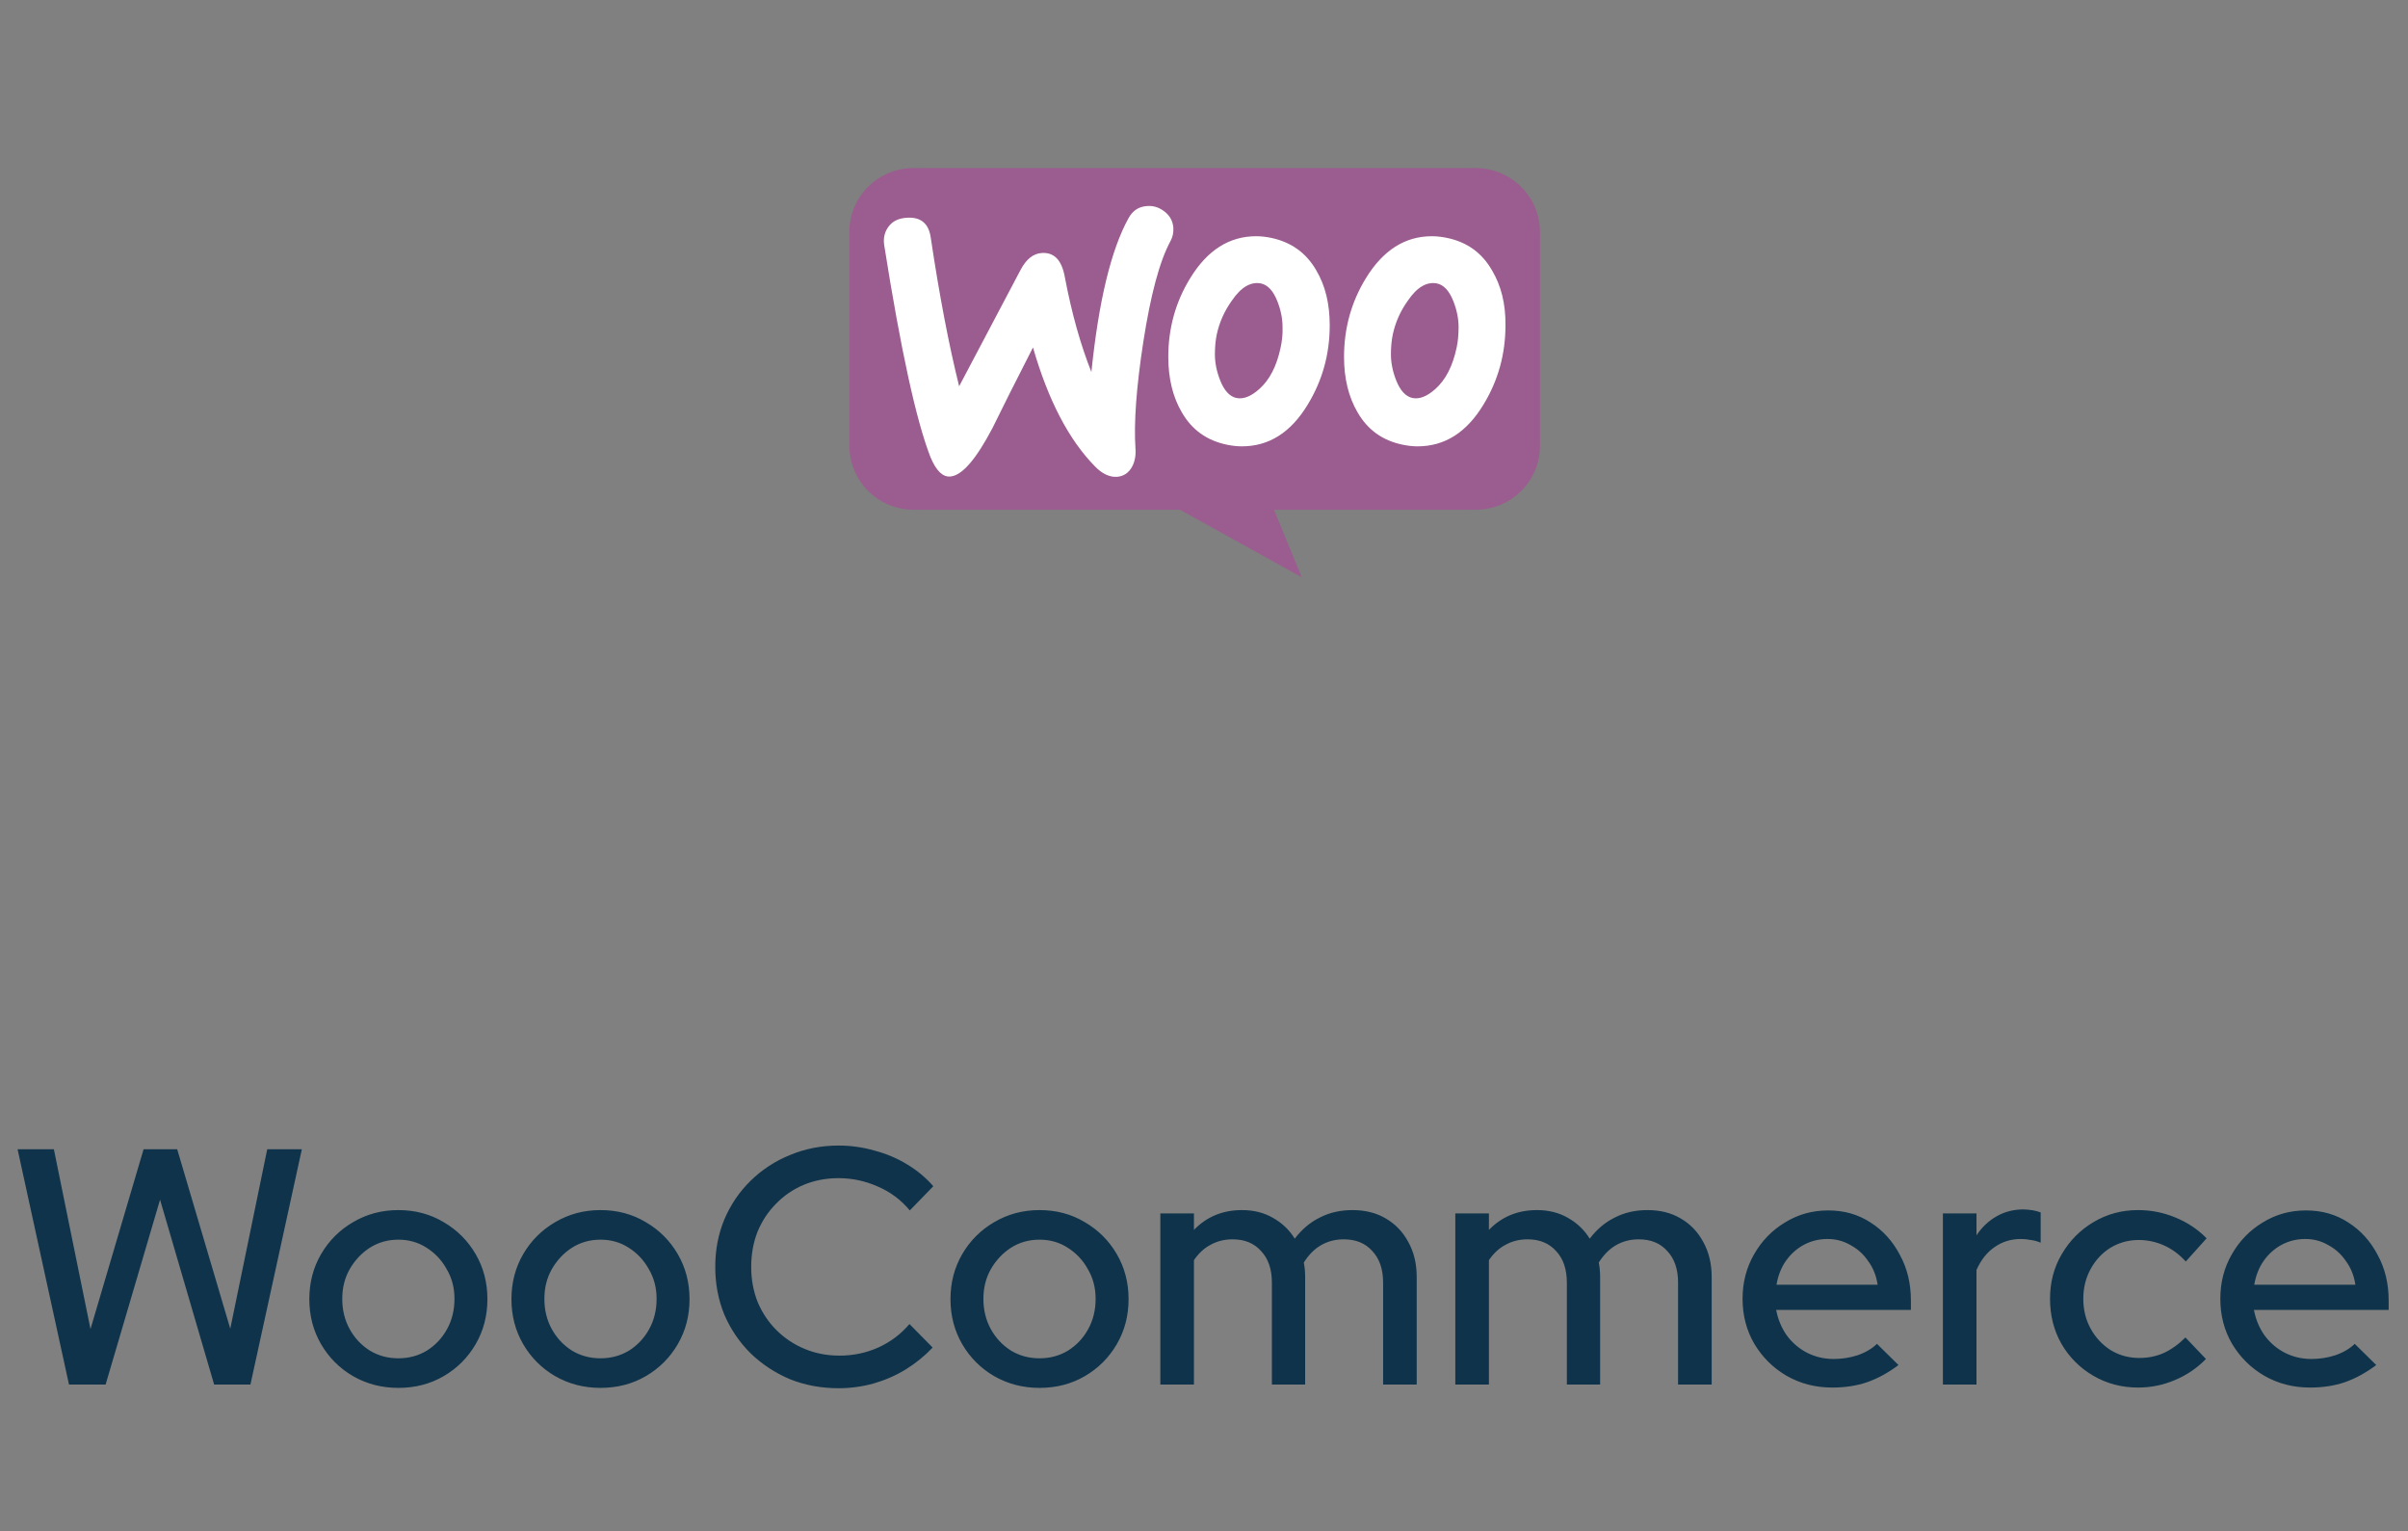 <svg width="129" height="82" viewBox="0 0 129 82" fill="none" xmlns="http://www.w3.org/2000/svg">
<rect x="0" y="0" width="129" height="82" fill="#808080" stroke="none"/>
<g clip-path="url(#clip0_560_174)">
<path d="M48.935 9H79.05C80.956 9 82.498 10.535 82.498 12.431V23.869C82.498 25.765 80.956 27.3 79.05 27.3H68.25L69.733 30.912L63.214 27.3H48.95C47.044 27.3 45.502 25.765 45.502 23.869V12.431C45.487 10.55 47.029 9 48.935 9Z" fill="#9B5C8F"/>
<path d="M47.608 12.127C47.819 11.843 48.135 11.693 48.556 11.663C49.323 11.603 49.759 11.963 49.864 12.741C50.331 15.868 50.842 18.517 51.383 20.686L54.677 14.447C54.978 13.878 55.354 13.579 55.805 13.549C56.467 13.504 56.873 13.923 57.038 14.806C57.414 16.796 57.895 18.487 58.467 19.923C58.858 16.122 59.52 13.384 60.452 11.693C60.678 11.274 61.008 11.065 61.445 11.035C61.791 11.005 62.106 11.11 62.392 11.334C62.678 11.559 62.828 11.843 62.858 12.187C62.873 12.456 62.828 12.681 62.708 12.905C62.121 13.983 61.64 15.793 61.249 18.307C60.873 20.746 60.738 22.647 60.828 24.008C60.858 24.382 60.798 24.712 60.648 24.996C60.467 25.325 60.196 25.505 59.85 25.535C59.459 25.564 59.053 25.385 58.662 24.981C57.264 23.559 56.151 21.435 55.339 18.607C54.361 20.522 53.639 21.958 53.173 22.916C52.286 24.607 51.534 25.475 50.902 25.52C50.496 25.55 50.15 25.205 49.849 24.487C49.082 22.527 48.255 18.741 47.368 13.13C47.308 12.741 47.398 12.396 47.608 12.127ZM79.928 14.476C79.386 13.534 78.589 12.965 77.522 12.741C77.236 12.681 76.965 12.651 76.709 12.651C75.266 12.651 74.093 13.399 73.175 14.896C72.393 16.167 72.002 17.574 72.002 19.115C72.002 20.267 72.243 21.255 72.724 22.078C73.265 23.021 74.062 23.589 75.13 23.814C75.416 23.874 75.687 23.904 75.942 23.904C77.401 23.904 78.574 23.155 79.477 21.659C80.259 20.372 80.65 18.965 80.65 17.424C80.665 16.257 80.409 15.284 79.928 14.476ZM78.033 18.621C77.822 19.609 77.446 20.342 76.89 20.836C76.454 21.225 76.048 21.39 75.672 21.315C75.311 21.24 75.01 20.926 74.784 20.342C74.604 19.878 74.514 19.414 74.514 18.98C74.514 18.607 74.544 18.232 74.619 17.888C74.754 17.275 75.01 16.676 75.416 16.108C75.912 15.374 76.439 15.075 76.98 15.18C77.341 15.255 77.642 15.569 77.867 16.152C78.048 16.616 78.138 17.08 78.138 17.514C78.138 17.903 78.108 18.277 78.033 18.621ZM70.513 14.476C69.972 13.534 69.16 12.965 68.107 12.741C67.821 12.681 67.551 12.651 67.295 12.651C65.851 12.651 64.678 13.399 63.761 14.896C62.979 16.167 62.587 17.574 62.587 19.115C62.587 20.267 62.828 21.255 63.309 22.078C63.851 23.021 64.648 23.589 65.716 23.814C66.001 23.874 66.272 23.904 66.528 23.904C67.987 23.904 69.16 23.155 70.062 21.659C70.844 20.372 71.235 18.965 71.235 17.424C71.235 16.257 70.994 15.284 70.513 14.476ZM68.603 18.621C68.393 19.609 68.017 20.342 67.46 20.836C67.024 21.225 66.618 21.39 66.242 21.315C65.881 21.24 65.58 20.926 65.355 20.342C65.174 19.878 65.084 19.414 65.084 18.98C65.084 18.607 65.114 18.232 65.189 17.888C65.325 17.275 65.58 16.676 65.987 16.108C66.483 15.374 67.009 15.075 67.55 15.18C67.911 15.255 68.212 15.569 68.438 16.152C68.618 16.616 68.708 17.08 68.708 17.514C68.724 17.903 68.678 18.277 68.603 18.621Z" fill="white"/>
</g>
<path d="M3.696 74.148L0.942 61.548H2.886L4.848 71.178L7.692 61.548H9.492L12.336 71.16L14.316 61.548H16.17L13.416 74.148H11.472L8.574 64.248L5.658 74.148H3.696ZM21.341 74.328C20.453 74.328 19.643 74.118 18.911 73.698C18.191 73.278 17.621 72.708 17.201 71.988C16.781 71.268 16.571 70.464 16.571 69.576C16.571 68.688 16.781 67.884 17.201 67.164C17.621 66.444 18.191 65.874 18.911 65.454C19.643 65.022 20.453 64.806 21.341 64.806C22.241 64.806 23.051 65.022 23.771 65.454C24.491 65.874 25.061 66.444 25.481 67.164C25.901 67.884 26.111 68.688 26.111 69.576C26.111 70.464 25.901 71.268 25.481 71.988C25.061 72.708 24.491 73.278 23.771 73.698C23.051 74.118 22.241 74.328 21.341 74.328ZM21.341 72.744C21.905 72.744 22.415 72.606 22.871 72.33C23.327 72.042 23.687 71.658 23.951 71.178C24.215 70.698 24.347 70.158 24.347 69.558C24.347 68.97 24.209 68.442 23.933 67.974C23.669 67.494 23.309 67.11 22.853 66.822C22.409 66.534 21.905 66.39 21.341 66.39C20.777 66.39 20.267 66.534 19.811 66.822C19.367 67.11 19.007 67.494 18.731 67.974C18.467 68.442 18.335 68.97 18.335 69.558C18.335 70.158 18.467 70.698 18.731 71.178C18.995 71.658 19.355 72.042 19.811 72.33C20.267 72.606 20.777 72.744 21.341 72.744ZM32.169 74.328C31.281 74.328 30.471 74.118 29.739 73.698C29.019 73.278 28.449 72.708 28.029 71.988C27.609 71.268 27.399 70.464 27.399 69.576C27.399 68.688 27.609 67.884 28.029 67.164C28.449 66.444 29.019 65.874 29.739 65.454C30.471 65.022 31.281 64.806 32.169 64.806C33.069 64.806 33.879 65.022 34.599 65.454C35.319 65.874 35.889 66.444 36.309 67.164C36.729 67.884 36.939 68.688 36.939 69.576C36.939 70.464 36.729 71.268 36.309 71.988C35.889 72.708 35.319 73.278 34.599 73.698C33.879 74.118 33.069 74.328 32.169 74.328ZM32.169 72.744C32.733 72.744 33.243 72.606 33.699 72.33C34.155 72.042 34.515 71.658 34.779 71.178C35.043 70.698 35.175 70.158 35.175 69.558C35.175 68.97 35.037 68.442 34.761 67.974C34.497 67.494 34.137 67.11 33.681 66.822C33.237 66.534 32.733 66.39 32.169 66.39C31.605 66.39 31.095 66.534 30.639 66.822C30.195 67.11 29.835 67.494 29.559 67.974C29.295 68.442 29.163 68.97 29.163 69.558C29.163 70.158 29.295 70.698 29.559 71.178C29.823 71.658 30.183 72.042 30.639 72.33C31.095 72.606 31.605 72.744 32.169 72.744ZM44.923 74.346C43.987 74.346 43.117 74.184 42.313 73.86C41.521 73.524 40.819 73.062 40.207 72.474C39.607 71.874 39.139 71.184 38.803 70.404C38.479 69.612 38.317 68.76 38.317 67.848C38.317 66.936 38.479 66.09 38.803 65.31C39.139 64.518 39.607 63.828 40.207 63.24C40.819 62.64 41.527 62.178 42.331 61.854C43.135 61.518 43.999 61.35 44.923 61.35C45.583 61.35 46.225 61.44 46.849 61.62C47.485 61.788 48.067 62.034 48.595 62.358C49.135 62.682 49.603 63.072 49.999 63.528L48.739 64.824C48.271 64.26 47.701 63.834 47.029 63.546C46.357 63.246 45.655 63.096 44.923 63.096C44.251 63.096 43.627 63.216 43.051 63.456C42.487 63.696 41.995 64.032 41.575 64.464C41.155 64.884 40.825 65.382 40.585 65.958C40.357 66.534 40.243 67.164 40.243 67.848C40.243 68.52 40.357 69.144 40.585 69.72C40.825 70.296 41.161 70.8 41.593 71.232C42.025 71.664 42.529 72 43.105 72.24C43.681 72.48 44.305 72.6 44.977 72.6C45.709 72.6 46.399 72.456 47.047 72.168C47.707 71.868 48.265 71.448 48.721 70.908L49.963 72.168C49.543 72.612 49.063 73.002 48.523 73.338C47.995 73.662 47.419 73.914 46.795 74.094C46.183 74.262 45.559 74.346 44.923 74.346ZM55.688 74.328C54.8 74.328 53.99 74.118 53.258 73.698C52.538 73.278 51.968 72.708 51.548 71.988C51.129 71.268 50.919 70.464 50.919 69.576C50.919 68.688 51.129 67.884 51.548 67.164C51.968 66.444 52.538 65.874 53.258 65.454C53.99 65.022 54.8 64.806 55.688 64.806C56.589 64.806 57.398 65.022 58.118 65.454C58.839 65.874 59.408 66.444 59.828 67.164C60.248 67.884 60.459 68.688 60.459 69.576C60.459 70.464 60.248 71.268 59.828 71.988C59.408 72.708 58.839 73.278 58.118 73.698C57.398 74.118 56.589 74.328 55.688 74.328ZM55.688 72.744C56.252 72.744 56.763 72.606 57.218 72.33C57.675 72.042 58.035 71.658 58.298 71.178C58.562 70.698 58.694 70.158 58.694 69.558C58.694 68.97 58.556 68.442 58.281 67.974C58.017 67.494 57.657 67.11 57.2 66.822C56.757 66.534 56.252 66.39 55.688 66.39C55.124 66.39 54.614 66.534 54.158 66.822C53.715 67.11 53.355 67.494 53.078 67.974C52.815 68.442 52.682 68.97 52.682 69.558C52.682 70.158 52.815 70.698 53.078 71.178C53.343 71.658 53.703 72.042 54.158 72.33C54.614 72.606 55.124 72.744 55.688 72.744ZM62.161 74.148V64.986H63.961V65.868C64.645 65.16 65.503 64.806 66.535 64.806C67.159 64.806 67.711 64.944 68.191 65.22C68.683 65.496 69.073 65.868 69.361 66.336C69.745 65.832 70.195 65.454 70.711 65.202C71.227 64.938 71.809 64.806 72.457 64.806C73.141 64.806 73.735 64.956 74.239 65.256C74.755 65.556 75.157 65.976 75.445 66.516C75.745 67.056 75.895 67.68 75.895 68.388V74.148H74.095V68.694C74.095 67.974 73.903 67.41 73.519 67.002C73.147 66.582 72.637 66.372 71.989 66.372C71.545 66.372 71.143 66.474 70.783 66.678C70.423 66.882 70.111 67.194 69.847 67.614C69.871 67.734 69.889 67.86 69.901 67.992C69.913 68.124 69.919 68.256 69.919 68.388V74.148H68.137V68.694C68.137 67.974 67.945 67.41 67.561 67.002C67.189 66.582 66.679 66.372 66.031 66.372C65.599 66.372 65.209 66.468 64.861 66.66C64.513 66.84 64.213 67.116 63.961 67.488V74.148H62.161ZM77.963 74.148V64.986H79.763V65.868C80.447 65.16 81.305 64.806 82.337 64.806C82.961 64.806 83.513 64.944 83.993 65.22C84.485 65.496 84.875 65.868 85.163 66.336C85.547 65.832 85.997 65.454 86.513 65.202C87.029 64.938 87.611 64.806 88.259 64.806C88.943 64.806 89.537 64.956 90.041 65.256C90.557 65.556 90.959 65.976 91.247 66.516C91.547 67.056 91.697 67.68 91.697 68.388V74.148H89.897V68.694C89.897 67.974 89.705 67.41 89.321 67.002C88.949 66.582 88.439 66.372 87.791 66.372C87.347 66.372 86.945 66.474 86.585 66.678C86.225 66.882 85.913 67.194 85.649 67.614C85.673 67.734 85.691 67.86 85.703 67.992C85.715 68.124 85.721 68.256 85.721 68.388V74.148H83.939V68.694C83.939 67.974 83.747 67.41 83.363 67.002C82.991 66.582 82.481 66.372 81.833 66.372C81.401 66.372 81.011 66.468 80.663 66.66C80.315 66.84 80.015 67.116 79.763 67.488V74.148H77.963ZM98.158 74.31C97.258 74.31 96.442 74.1 95.71 73.68C94.99 73.26 94.414 72.69 93.982 71.97C93.562 71.25 93.352 70.446 93.352 69.558C93.352 68.682 93.556 67.89 93.964 67.182C94.372 66.462 94.924 65.892 95.62 65.472C96.316 65.04 97.09 64.824 97.942 64.824C98.794 64.824 99.55 65.04 100.21 65.472C100.87 65.892 101.392 66.468 101.776 67.2C102.172 67.92 102.37 68.736 102.37 69.648V70.152H95.152C95.248 70.656 95.434 71.106 95.71 71.502C95.998 71.898 96.358 72.21 96.79 72.438C97.234 72.666 97.714 72.78 98.23 72.78C98.674 72.78 99.1 72.714 99.508 72.582C99.928 72.438 100.276 72.234 100.552 71.97L101.704 73.104C101.164 73.512 100.606 73.818 100.03 74.022C99.466 74.214 98.842 74.31 98.158 74.31ZM95.17 68.802H100.588C100.516 68.322 100.348 67.902 100.084 67.542C99.832 67.17 99.514 66.882 99.13 66.678C98.758 66.462 98.35 66.354 97.906 66.354C97.45 66.354 97.03 66.456 96.646 66.66C96.262 66.864 95.938 67.152 95.674 67.524C95.422 67.884 95.254 68.31 95.17 68.802ZM104.084 74.148V64.986H105.884V66.156C106.172 65.724 106.526 65.388 106.946 65.148C107.378 64.896 107.864 64.77 108.404 64.77C108.776 64.782 109.082 64.836 109.322 64.932V66.552C109.154 66.48 108.98 66.432 108.8 66.408C108.62 66.372 108.44 66.354 108.26 66.354C107.732 66.354 107.264 66.498 106.856 66.786C106.448 67.062 106.124 67.47 105.884 68.01V74.148H104.084ZM114.539 74.31C113.663 74.31 112.865 74.1 112.145 73.68C111.425 73.26 110.855 72.69 110.435 71.97C110.027 71.25 109.823 70.446 109.823 69.558C109.823 68.67 110.033 67.872 110.453 67.164C110.873 66.444 111.437 65.874 112.145 65.454C112.865 65.022 113.663 64.806 114.539 64.806C115.235 64.806 115.901 64.938 116.537 65.202C117.185 65.466 117.743 65.838 118.211 66.318L117.095 67.56C116.747 67.176 116.357 66.888 115.925 66.696C115.493 66.504 115.043 66.408 114.575 66.408C114.023 66.408 113.519 66.546 113.063 66.822C112.619 67.098 112.265 67.476 112.001 67.956C111.737 68.436 111.605 68.97 111.605 69.558C111.605 70.146 111.737 70.68 112.001 71.16C112.265 71.64 112.625 72.024 113.081 72.312C113.537 72.588 114.047 72.726 114.611 72.726C115.079 72.726 115.517 72.636 115.925 72.456C116.333 72.264 116.717 71.988 117.077 71.628L118.175 72.78C117.695 73.272 117.137 73.65 116.501 73.914C115.877 74.178 115.223 74.31 114.539 74.31ZM123.752 74.31C122.852 74.31 122.036 74.1 121.304 73.68C120.584 73.26 120.008 72.69 119.576 71.97C119.156 71.25 118.946 70.446 118.946 69.558C118.946 68.682 119.15 67.89 119.558 67.182C119.966 66.462 120.518 65.892 121.214 65.472C121.91 65.04 122.684 64.824 123.536 64.824C124.388 64.824 125.144 65.04 125.804 65.472C126.464 65.892 126.986 66.468 127.37 67.2C127.766 67.92 127.964 68.736 127.964 69.648V70.152H120.746C120.842 70.656 121.028 71.106 121.304 71.502C121.592 71.898 121.952 72.21 122.384 72.438C122.828 72.666 123.308 72.78 123.824 72.78C124.268 72.78 124.694 72.714 125.102 72.582C125.522 72.438 125.87 72.234 126.146 71.97L127.298 73.104C126.758 73.512 126.2 73.818 125.624 74.022C125.06 74.214 124.436 74.31 123.752 74.31ZM120.764 68.802H126.182C126.11 68.322 125.942 67.902 125.678 67.542C125.426 67.17 125.108 66.882 124.724 66.678C124.352 66.462 123.944 66.354 123.5 66.354C123.044 66.354 122.624 66.456 122.24 66.66C121.856 66.864 121.532 67.152 121.268 67.524C121.016 67.884 120.848 68.31 120.764 68.802Z" fill="#0E334A"/>
<defs>
<clipPath id="clip0_560_174">
<rect width="37" height="22" fill="white" transform="translate(45.5 9)"/>
</clipPath>
</defs>
</svg>

